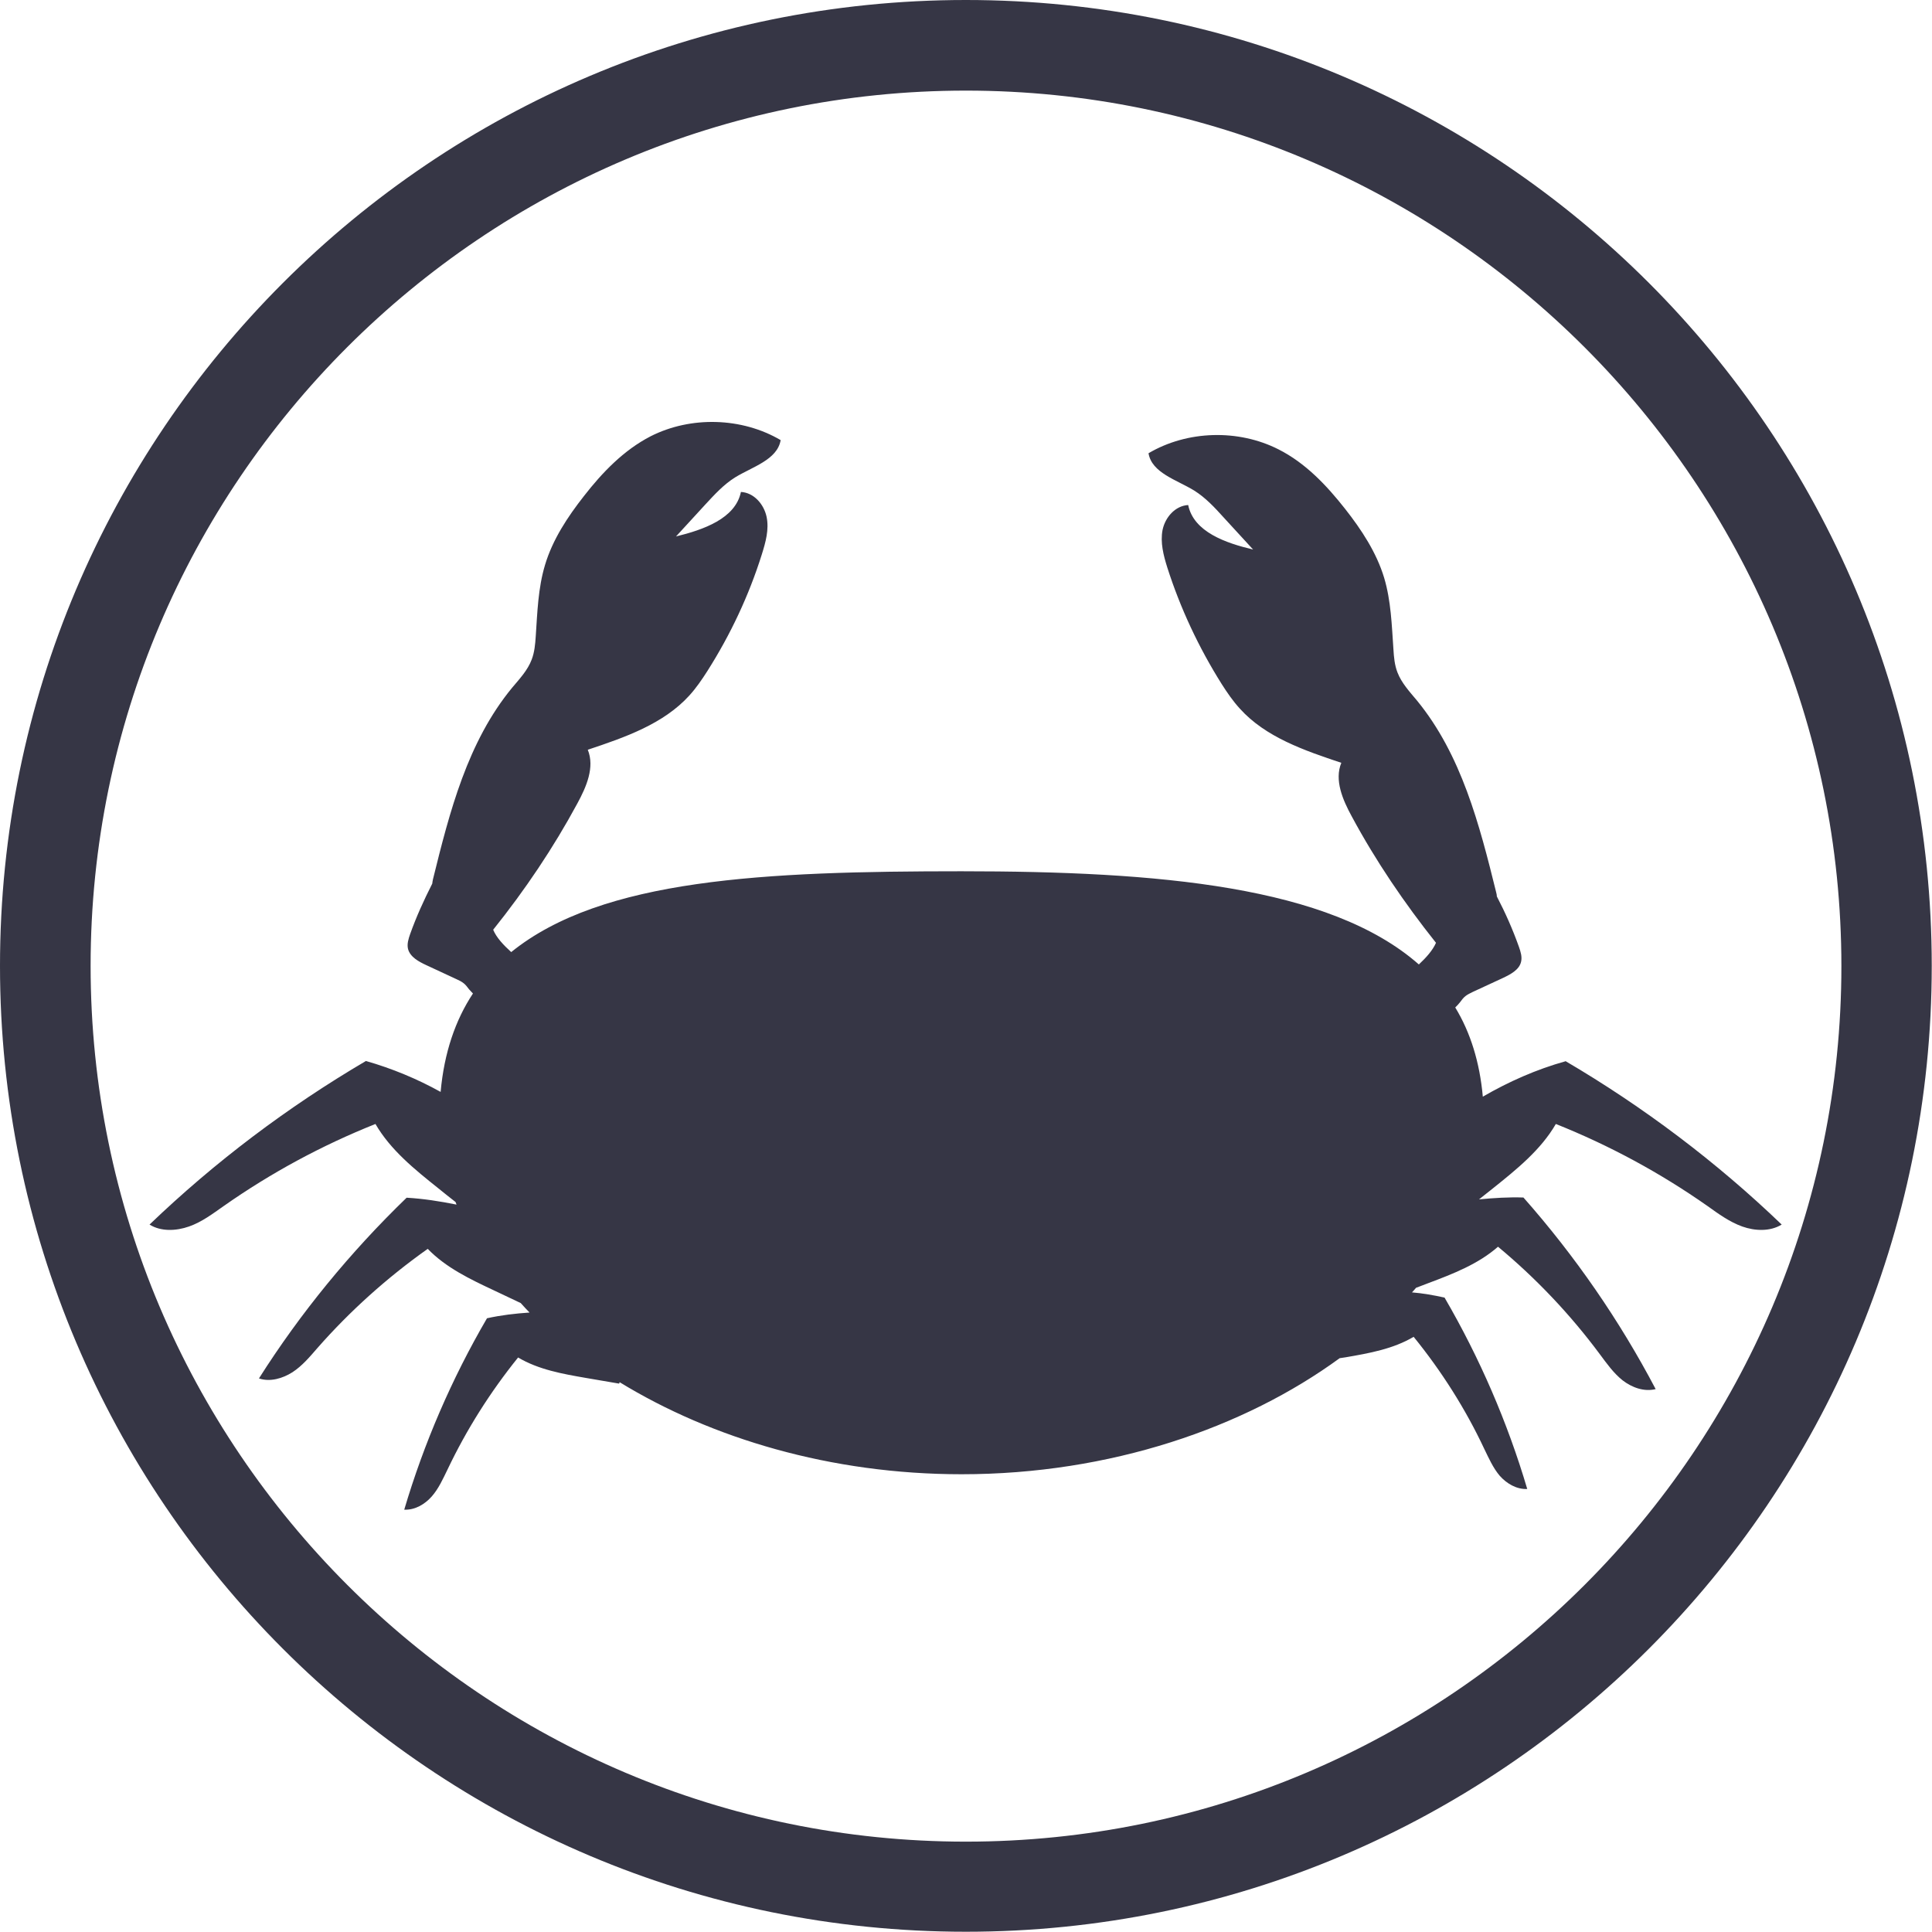 <svg width="30" height="30" viewBox="0 0 30 30" fill="none" xmlns="http://www.w3.org/2000/svg">
<g clip-path="url(#clip0_4439_6049)">
<path d="M24.31 16.479C23.86 16.604 23.427 16.796 23.025 17.029C22.977 16.494 22.833 16.032 22.597 15.644C22.623 15.618 22.648 15.593 22.671 15.563C22.696 15.53 22.722 15.493 22.756 15.467C22.789 15.441 22.829 15.423 22.866 15.404C23.021 15.331 23.18 15.26 23.335 15.187C23.453 15.131 23.59 15.061 23.619 14.935C23.638 14.858 23.612 14.777 23.586 14.703C23.49 14.433 23.376 14.175 23.243 13.92C23.243 13.902 23.239 13.879 23.232 13.854C22.973 12.805 22.693 11.719 22.002 10.877C21.888 10.741 21.762 10.604 21.7 10.442C21.655 10.327 21.644 10.202 21.637 10.08C21.611 9.707 21.6 9.33 21.493 8.972C21.375 8.581 21.142 8.226 20.887 7.902C20.599 7.536 20.271 7.189 19.853 6.978C19.229 6.661 18.436 6.683 17.834 7.038C17.885 7.344 18.273 7.451 18.543 7.617C18.72 7.728 18.86 7.879 19 8.034C19.152 8.201 19.307 8.367 19.458 8.533C19.034 8.433 18.535 8.26 18.45 7.842C18.247 7.854 18.092 8.034 18.052 8.23C18.015 8.422 18.066 8.622 18.125 8.81C18.328 9.445 18.613 10.054 18.971 10.623C19.056 10.756 19.144 10.885 19.252 11.003C19.65 11.446 20.252 11.653 20.828 11.845C20.717 12.114 20.85 12.421 20.991 12.679C21.363 13.37 21.807 14.023 22.298 14.64C22.246 14.758 22.146 14.869 22.032 14.976C20.647 13.758 17.989 13.529 14.931 13.529C11.874 13.529 9.349 13.643 7.938 14.784C7.816 14.673 7.709 14.559 7.658 14.437C8.152 13.82 8.592 13.167 8.965 12.476C9.105 12.218 9.238 11.915 9.127 11.642C9.703 11.45 10.301 11.243 10.704 10.8C10.811 10.682 10.899 10.553 10.984 10.42C11.343 9.855 11.631 9.242 11.83 8.607C11.889 8.418 11.944 8.223 11.904 8.027C11.863 7.831 11.708 7.65 11.505 7.639C11.42 8.053 10.922 8.226 10.497 8.33C10.648 8.164 10.803 7.998 10.955 7.831C11.095 7.68 11.236 7.525 11.413 7.414C11.682 7.248 12.07 7.141 12.122 6.834C11.52 6.48 10.726 6.458 10.102 6.775C9.685 6.99 9.352 7.337 9.068 7.702C8.813 8.027 8.581 8.378 8.463 8.773C8.355 9.131 8.344 9.511 8.319 9.881C8.311 10.002 8.3 10.128 8.256 10.242C8.193 10.409 8.068 10.541 7.953 10.678C7.259 11.52 6.982 12.605 6.723 13.654C6.716 13.68 6.716 13.698 6.712 13.721C6.583 13.975 6.465 14.234 6.369 14.503C6.343 14.577 6.317 14.659 6.336 14.736C6.369 14.861 6.502 14.932 6.62 14.987C6.775 15.061 6.934 15.131 7.089 15.205C7.13 15.223 7.167 15.242 7.2 15.268C7.233 15.293 7.259 15.331 7.285 15.364C7.303 15.386 7.325 15.404 7.344 15.427C7.071 15.84 6.897 16.346 6.842 16.955C6.476 16.752 6.085 16.59 5.682 16.475C4.464 17.191 3.334 18.044 2.322 19.015C2.499 19.126 2.736 19.115 2.935 19.045C3.135 18.975 3.304 18.846 3.474 18.727C4.205 18.214 4.995 17.786 5.83 17.453C6.063 17.856 6.439 18.159 6.805 18.451C6.893 18.521 6.982 18.595 7.074 18.665C7.078 18.679 7.085 18.691 7.089 18.705C6.834 18.654 6.576 18.613 6.314 18.598C5.439 19.444 4.667 20.385 4.021 21.404C4.194 21.463 4.39 21.404 4.541 21.308C4.693 21.209 4.811 21.068 4.929 20.932C5.435 20.356 6.011 19.839 6.642 19.392C6.923 19.684 7.303 19.865 7.672 20.038C7.809 20.105 7.949 20.167 8.086 20.234C8.13 20.282 8.175 20.334 8.223 20.381C8.001 20.396 7.779 20.422 7.562 20.47C7.015 21.408 6.583 22.409 6.277 23.442C6.443 23.45 6.598 23.358 6.705 23.236C6.812 23.114 6.879 22.962 6.949 22.819C7.244 22.198 7.613 21.615 8.045 21.079C8.363 21.268 8.736 21.334 9.101 21.397C9.271 21.427 9.441 21.456 9.615 21.485C9.615 21.478 9.618 21.471 9.622 21.463C11.047 22.335 12.901 22.892 14.931 22.892C17.243 22.892 19.325 22.169 20.802 21.09C20.832 21.087 20.865 21.079 20.895 21.076C21.26 21.013 21.633 20.947 21.951 20.758C22.386 21.294 22.756 21.877 23.047 22.497C23.117 22.641 23.184 22.793 23.287 22.915C23.394 23.036 23.549 23.129 23.715 23.121C23.409 22.087 22.977 21.087 22.431 20.149C22.264 20.112 22.095 20.082 21.925 20.068C21.947 20.046 21.969 20.02 21.988 19.997C22.05 19.972 22.117 19.95 22.18 19.924C22.564 19.78 22.955 19.628 23.261 19.359C23.852 19.85 24.384 20.411 24.842 21.028C24.949 21.172 25.056 21.323 25.196 21.434C25.34 21.545 25.528 21.615 25.709 21.57C25.148 20.503 24.458 19.503 23.656 18.595C23.427 18.587 23.195 18.602 22.966 18.624C23.04 18.565 23.11 18.509 23.184 18.451C23.549 18.159 23.926 17.856 24.159 17.453C24.993 17.786 25.783 18.214 26.514 18.727C26.684 18.849 26.858 18.975 27.053 19.045C27.249 19.115 27.485 19.126 27.666 19.015C26.655 18.044 25.521 17.188 24.306 16.475L24.31 16.479Z" fill="#363645"/>
<path d="M14.998 1.407C22.494 1.407 28.593 7.506 28.593 15.002C28.593 22.497 22.494 28.597 14.998 28.597C7.503 28.597 1.407 22.497 1.407 14.998C1.407 7.499 7.503 1.407 14.998 1.407ZM14.998 0C6.716 0 0 6.716 0 14.998C0 23.28 6.716 29.996 14.998 29.996C23.28 29.996 29.996 23.28 29.996 14.998C29.996 6.716 23.284 0 14.998 0Z" fill="#363645"/>
</g>
<defs>
<clipPath id="clip0_4439_6049">
<rect width="30" height="30" fill="white"/>
</clipPath>
</defs>
</svg>

